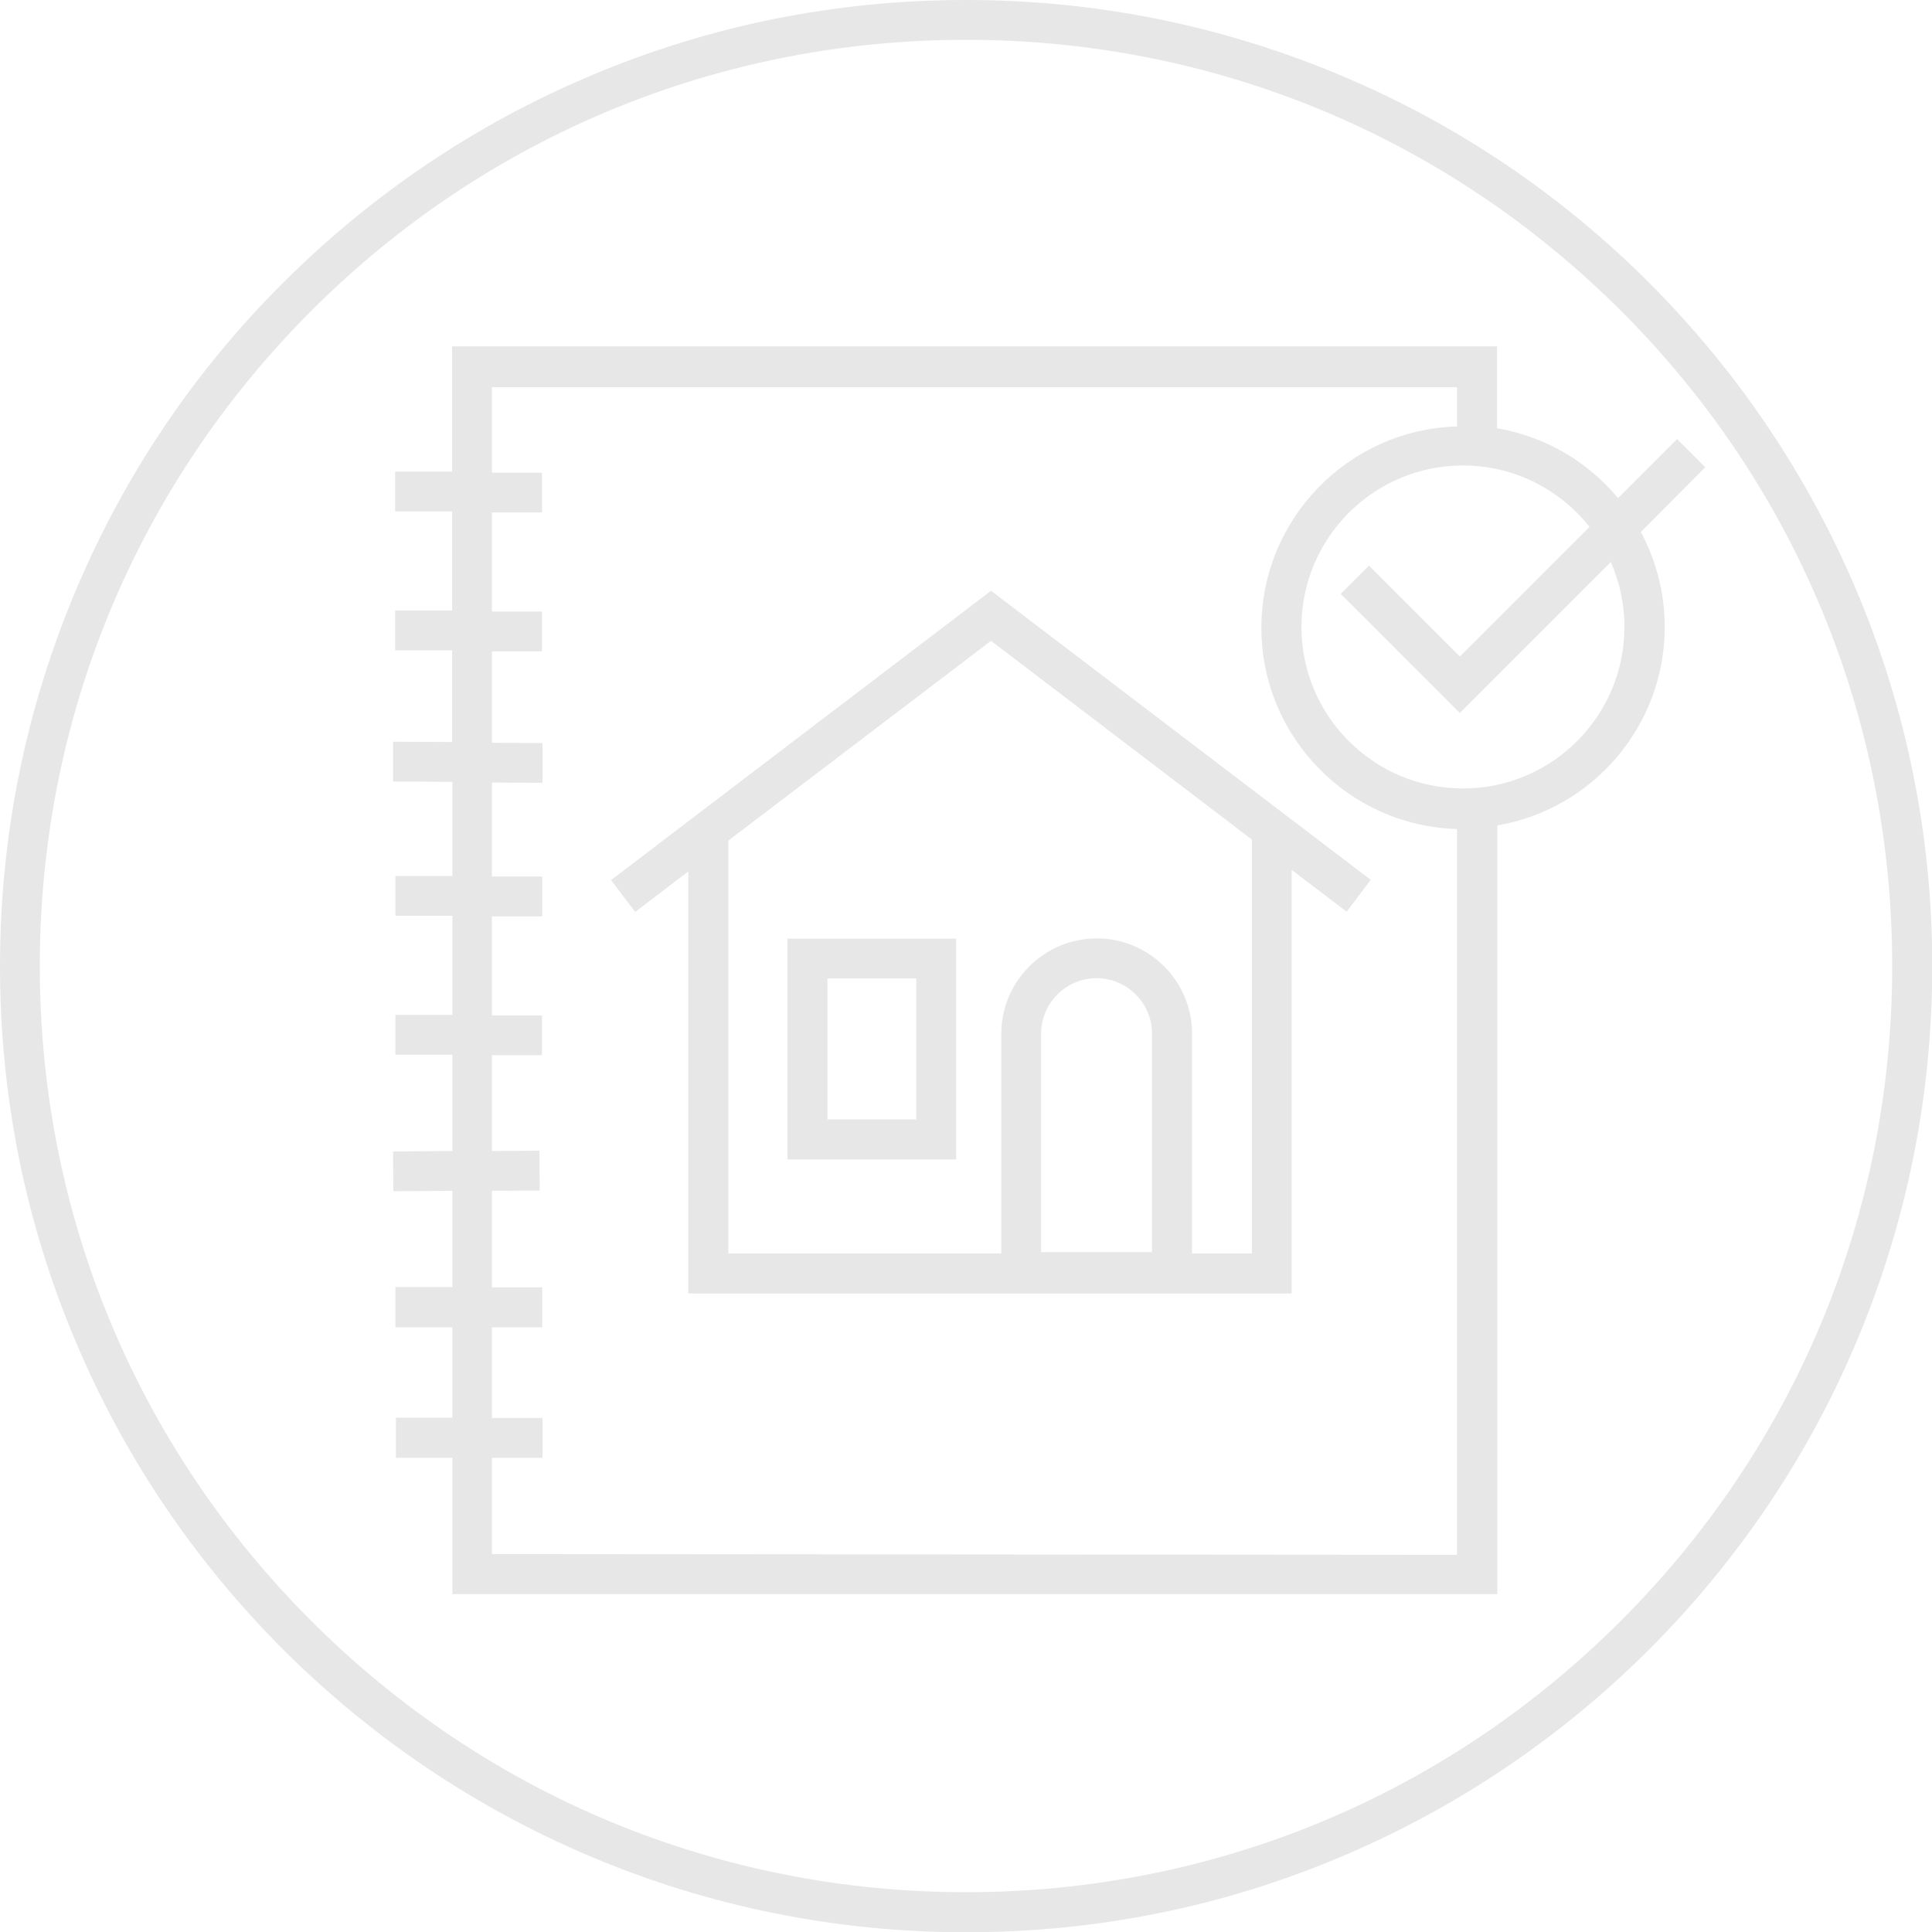 <svg version="1.2" baseProfile="tiny" xmlns="http://www.w3.org/2000/svg" viewBox="0 0 752.5 752.5" overflow="visible" xml:space="preserve">
  <path fill="#E7E7E7" d="M723 229.8c-19-44.8-46.1-85-80.6-119.6-34.6-34.6-74.8-61.7-119.6-80.6C476.3 10 427.1 0 376.3 0S276.2 9.9 229.8 29.6c-44.8 18.9-85 46.1-119.6 80.6S48.5 185 29.6 229.8C10 276.2 0 325.5 0 376.3s9.9 100.1 29.6 146.5c18.9 44.8 46.1 85 80.6 119.6C144.8 676.9 185 704 229.8 723c46.4 19.6 95.7 29.6 146.5 29.6s100.1-9.9 146.5-29.6c44.8-19 85-46.1 119.6-80.6 34.5-34.6 61.7-74.8 80.6-119.6 19.6-46.4 29.6-95.7 29.6-146.5s-10-100.1-29.6-146.5zm-91.7 401.5C563.2 699.5 472.6 737 376.3 737s-186.9-37.5-255.1-105.7-105.7-158.7-105.7-255S53 189.4 121.1 121.2 279.9 15.5 376.3 15.5 563.2 53 631.4 121.1 737 279.9 737 376.3s-37.5 186.9-105.7 255z"/>
  <path fill="#E7E7E7" d="m664.2 182-11-11-23 23c-11.7-14.1-28.3-24-47.1-27.2v-31.9h-407v48.8h-22.2v15.5h22.2v38.6h-22.2v15.5h22.2V289l-23-.1v15.5l23.1.1v36.7H154v15.5h22.2v38.6H154v15.5h22.2v37.5l-23.1.2.1 15.5 23-.2v37.5H154V517h22.2v35.2h-22v15.6h22v53.1h407V321.5c37-6.3 65.2-38.6 65.2-77.3 0-13.4-3.4-25.9-9.3-37l25.1-25.2zM191.6 605.3v-37.5h19.7v-15.5h-19.7V517h19.6v-15.6h-19.6v-37.6l18.6-.1-.1-15.5-18.5.1V411h19.5v-15.5h-19.5v-38.6h19.6v-15.5h-19.6v-36.6l19.7.1v-15.5l-19.7-.1v-35.6h19.5v-15.5h-19.5v-38.6h19.5v-15.5h-19.5v-33.3h375.9v15.3c-42.2 1.2-76.2 35.9-76.2 78.4s34 77.2 76.2 78.4v282.7l-375.9-.3zm441.1-361.1c0 34.7-28.2 62.9-62.9 62.9s-62.9-28.2-62.9-62.9 28.2-62.9 62.9-62.9c19.9 0 37.7 9.3 49.3 23.9l-50.5 50.5-35.4-35.4-11 11 46.4 46.4 58.8-58.8c3.4 7.7 5.3 16.2 5.3 25.3z"/>
  <path fill="#E7E7E7" d="M283.8 307.9 238 342.8l9.4 12.4 20.7-15.8v164.4h235v-165l21.4 16.3 9.4-12.4L386 230.1l-102.2 77.8zm121.7 179.8v-85.1c0-11.9 9.7-21.6 21.6-21.6s21.6 9.7 21.6 21.6v85.1h-43.2zm82.1.5h-23.3v-85.6c0-20.5-16.7-37.1-37.1-37.1S390 382.1 390 402.6v85.6H283.7V327.4L386 249.6 487.6 327v161.2z"/>
  <path fill="#E7E7E7" d="M306.7 451.6h65.7v-86h-65.7v86zm15.6-70.5h34.6V436h-34.6v-54.9z"/>
</svg>
